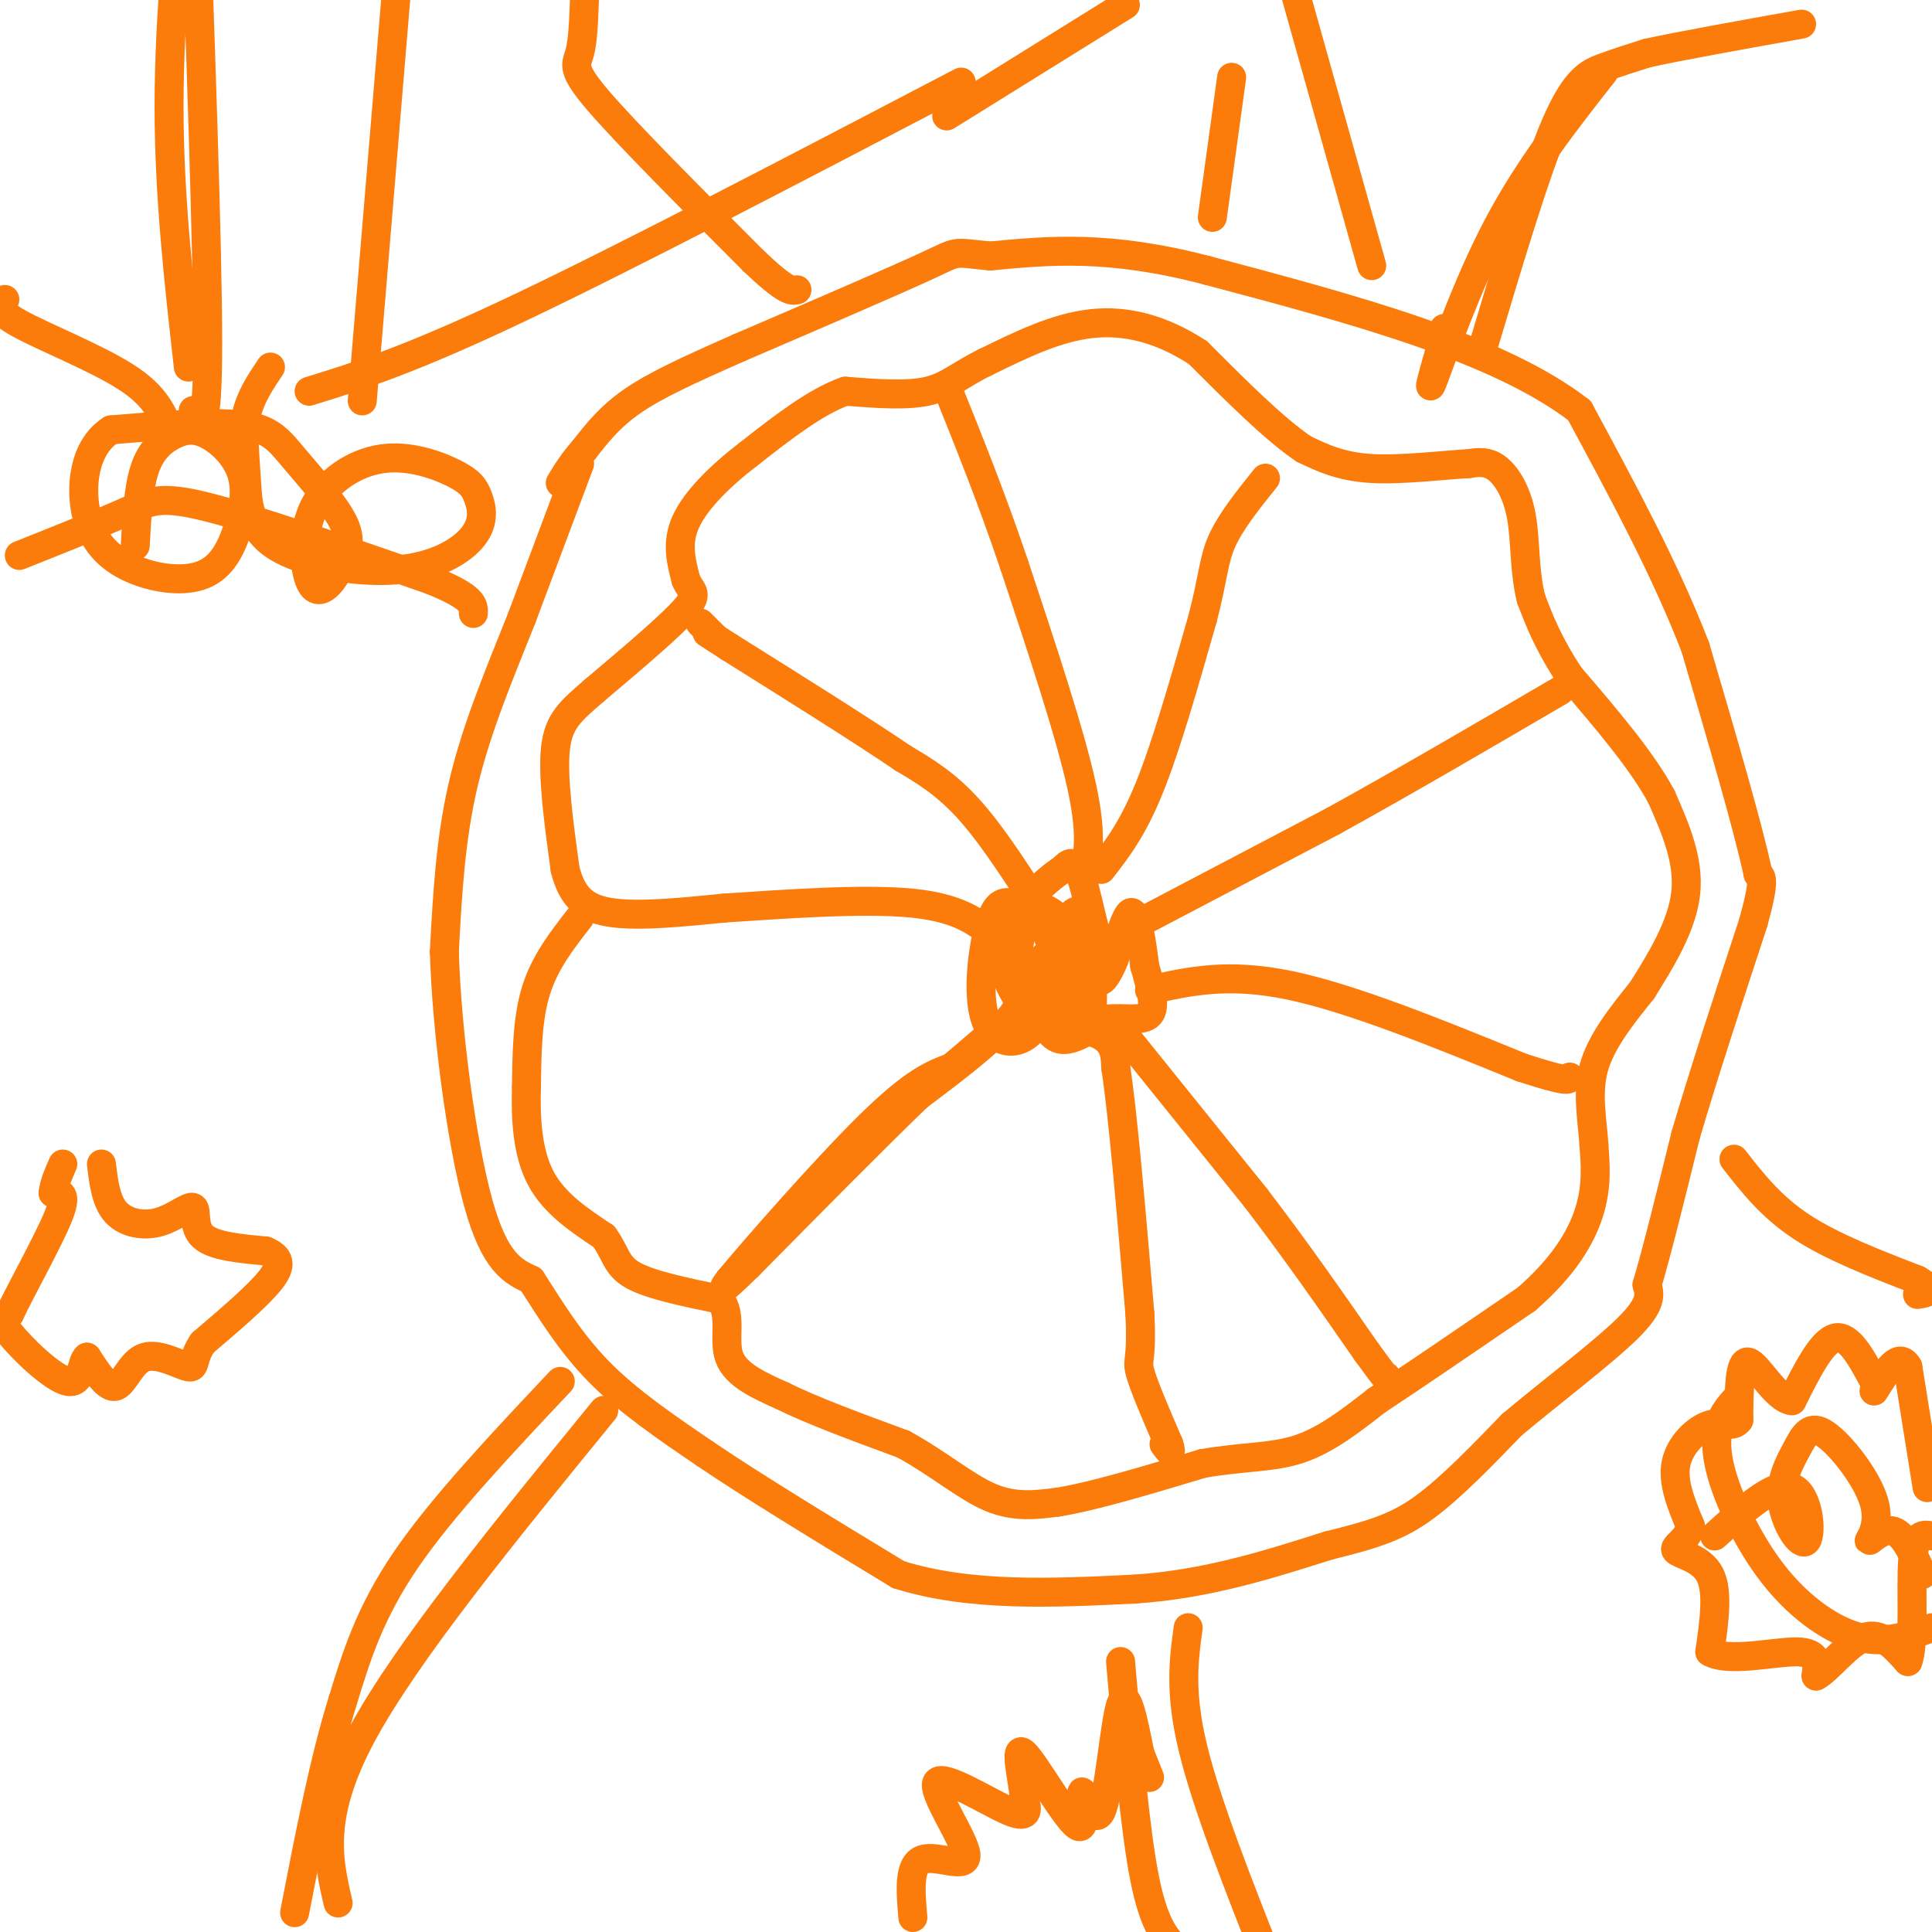 <svg viewBox='0 0 400 400' version='1.1' xmlns='http://www.w3.org/2000/svg' xmlns:xlink='http://www.w3.org/1999/xlink'><g fill='none' stroke='#FB7B0B' stroke-width='6' stroke-linecap='round' stroke-linejoin='round'><path d='M120,190c-3.583,4.583 -7.167,9.167 -9,15c-1.833,5.833 -1.917,12.917 -2,20'/><path d='M109,225c-0.222,6.800 0.222,13.800 3,19c2.778,5.200 7.889,8.600 13,12'/><path d='M125,256c2.556,3.422 2.444,5.978 6,8c3.556,2.022 10.778,3.511 18,5'/><path d='M149,269c2.756,3.089 0.644,8.311 2,12c1.356,3.689 6.178,5.844 11,8'/><path d='M162,289c6.000,3.000 15.500,6.500 25,10'/><path d='M187,299c7.267,3.956 12.933,8.844 18,11c5.067,2.156 9.533,1.578 14,1'/><path d='M219,311c7.333,-1.167 18.667,-4.583 30,-8'/><path d='M249,303c8.400,-1.467 14.400,-1.133 20,-3c5.600,-1.867 10.800,-5.933 16,-10'/><path d='M285,290c7.833,-5.167 19.417,-13.083 31,-21'/><path d='M316,269c7.667,-6.644 11.333,-12.756 13,-18c1.667,-5.244 1.333,-9.622 1,-14'/><path d='M330,237c-0.289,-5.022 -1.511,-10.578 0,-16c1.511,-5.422 5.756,-10.711 10,-16'/><path d='M340,205c3.778,-6.044 8.222,-13.156 9,-20c0.778,-6.844 -2.111,-13.422 -5,-20'/><path d='M344,165c-4.000,-7.500 -11.500,-16.250 -19,-25'/><path d='M325,140c-4.500,-6.833 -6.250,-11.417 -8,-16'/><path d='M317,124c-1.464,-5.738 -1.125,-12.083 -2,-17c-0.875,-4.917 -2.964,-8.405 -5,-10c-2.036,-1.595 -4.018,-1.298 -6,-1'/><path d='M304,96c-4.756,0.244 -13.644,1.356 -20,1c-6.356,-0.356 -10.178,-2.178 -14,-4'/><path d='M270,93c-6.000,-4.000 -14.000,-12.000 -22,-20'/><path d='M248,73c-7.333,-4.800 -14.667,-6.800 -22,-6c-7.333,0.800 -14.667,4.400 -22,8'/><path d='M204,75c-5.333,2.578 -7.667,5.022 -12,6c-4.333,0.978 -10.667,0.489 -17,0'/><path d='M175,81c-6.167,2.167 -13.083,7.583 -20,13'/><path d='M155,94c-6.000,4.600 -11.000,9.600 -13,14c-2.000,4.400 -1.000,8.200 0,12'/><path d='M142,120c0.844,2.444 2.956,2.556 0,6c-2.956,3.444 -10.978,10.222 -19,17'/><path d='M123,143c-4.822,4.200 -7.378,6.200 -8,12c-0.622,5.800 0.689,15.400 2,25'/><path d='M117,180c1.511,5.933 4.289,8.267 10,9c5.711,0.733 14.356,-0.133 23,-1'/><path d='M150,188c11.444,-0.733 28.556,-2.067 39,-1c10.444,1.067 14.222,4.533 18,8'/><path d='M207,195c3.667,3.500 3.833,8.250 4,13'/><path d='M211,208c-2.833,5.333 -11.917,12.167 -21,19'/><path d='M190,227c-9.333,9.000 -22.167,22.000 -35,35'/><path d='M155,262c-6.500,6.333 -5.250,4.667 -4,3'/><path d='M151,265c5.067,-6.111 19.733,-22.889 29,-32c9.267,-9.111 13.133,-10.556 17,-12'/><path d='M197,221c5.726,-4.690 11.542,-10.417 15,-11c3.458,-0.583 4.560,3.976 7,5c2.440,1.024 6.220,-1.488 10,-4'/><path d='M229,211c3.600,-0.400 7.600,0.600 9,-1c1.400,-1.600 0.200,-5.800 -1,-10'/><path d='M237,200c-0.598,-4.833 -1.593,-11.914 -3,-11c-1.407,0.914 -3.225,9.823 -5,9c-1.775,-0.823 -3.507,-11.378 -5,-16c-1.493,-4.622 -2.746,-3.311 -4,-2'/><path d='M220,180c-3.467,2.133 -10.133,8.467 -12,14c-1.867,5.533 1.067,10.267 4,15'/><path d='M212,209c3.778,3.133 11.222,3.467 15,5c3.778,1.533 3.889,4.267 4,7'/><path d='M231,221c1.500,9.667 3.250,30.333 5,51'/><path d='M236,272c0.511,9.933 -0.711,9.267 0,12c0.711,2.733 3.356,8.867 6,15'/><path d='M242,299c0.833,2.500 -0.083,1.250 -1,0'/><path d='M231,212c0.000,0.000 29.000,36.000 29,36'/><path d='M260,248c8.667,11.333 15.833,21.667 23,32'/><path d='M283,280c4.500,6.167 4.250,5.583 4,5'/><path d='M238,205c8.083,-1.833 16.167,-3.667 29,-1c12.833,2.667 30.417,9.833 48,17'/><path d='M315,221c9.667,3.167 9.833,2.583 10,2'/><path d='M236,191c0.000,0.000 40.000,-21.000 40,-21'/><path d='M276,170c14.500,-8.000 30.750,-17.500 47,-27'/><path d='M228,180c3.250,-4.167 6.500,-8.333 10,-17c3.500,-8.667 7.250,-21.833 11,-35'/><path d='M249,128c2.200,-8.422 2.200,-11.978 4,-16c1.800,-4.022 5.400,-8.511 9,-13'/><path d='M224,182c1.167,-4.083 2.333,-8.167 0,-19c-2.333,-10.833 -8.167,-28.417 -14,-46'/><path d='M210,117c-4.667,-13.833 -9.333,-25.417 -14,-37'/><path d='M217,191c-5.500,-8.667 -11.000,-17.333 -16,-23c-5.000,-5.667 -9.500,-8.333 -14,-11'/><path d='M187,157c-8.333,-5.667 -22.167,-14.333 -36,-23'/><path d='M151,134c-6.500,-4.167 -4.750,-3.083 -3,-2'/><path d='M148,132c0.000,0.000 -3.000,-3.000 -3,-3'/><path d='M120,96c0.000,0.000 -12.000,32.000 -12,32'/><path d='M108,128c-4.356,10.978 -9.244,22.422 -12,34c-2.756,11.578 -3.378,23.289 -4,35'/><path d='M92,197c0.444,16.289 3.556,39.511 7,52c3.444,12.489 7.222,14.244 11,16'/><path d='M110,265c3.844,5.956 7.956,12.844 14,19c6.044,6.156 14.022,11.578 22,17'/><path d='M146,301c10.333,7.000 25.167,16.000 40,25'/><path d='M186,326c14.833,4.667 31.917,3.833 49,3'/><path d='M235,329c14.833,-1.000 27.417,-5.000 40,-9'/><path d='M275,320c9.867,-2.422 14.533,-3.978 20,-8c5.467,-4.022 11.733,-10.511 18,-17'/><path d='M313,295c7.956,-6.689 18.844,-14.911 24,-20c5.156,-5.089 4.578,-7.044 4,-9'/><path d='M341,266c2.000,-6.667 5.000,-18.833 8,-31'/><path d='M349,235c3.667,-12.500 8.833,-28.250 14,-44'/><path d='M363,191c2.500,-9.000 1.750,-9.500 1,-10'/><path d='M364,181c-2.000,-9.500 -7.500,-28.250 -13,-47'/><path d='M351,134c-6.167,-16.000 -15.083,-32.500 -24,-49'/><path d='M327,85c-16.833,-13.000 -46.917,-21.000 -77,-29'/><path d='M250,56c-20.333,-5.333 -32.667,-4.167 -45,-3'/><path d='M205,53c-8.156,-0.778 -6.044,-1.222 -13,2c-6.956,3.222 -22.978,10.111 -39,17'/><path d='M153,72c-10.511,4.644 -17.289,7.756 -22,11c-4.711,3.244 -7.356,6.622 -10,10'/><path d='M121,93c-2.500,2.833 -3.750,4.917 -5,7'/><path d='M220,197c0.000,0.000 0.100,0.100 0.1,0.1'/><path d='M218,195c0.000,0.000 -1.000,-1.000 -1,-1'/><path d='M216,189c3.452,4.747 6.904,9.495 9,12c2.096,2.505 2.835,2.768 4,1c1.165,-1.768 2.756,-5.567 2,-6c-0.756,-0.433 -3.857,2.499 -5,6c-1.143,3.501 -0.326,7.572 0,7c0.326,-0.572 0.163,-5.786 0,-11'/><path d='M226,198c-1.192,-2.068 -4.171,-1.738 -7,0c-2.829,1.738 -5.509,4.884 -7,8c-1.491,3.116 -1.792,6.203 0,7c1.792,0.797 5.676,-0.695 7,-5c1.324,-4.305 0.088,-11.422 -1,-15c-1.088,-3.578 -2.028,-3.616 -3,-4c-0.972,-0.384 -1.976,-1.114 -3,2c-1.024,3.114 -2.068,10.072 -1,14c1.068,3.928 4.249,4.827 7,4c2.751,-0.827 5.072,-3.379 6,-7c0.928,-3.621 0.464,-8.310 0,-13'/><path d='M224,189c-1.037,-1.552 -3.629,1.069 -5,6c-1.371,4.931 -1.520,12.172 -1,15c0.520,2.828 1.708,1.242 3,1c1.292,-0.242 2.688,0.860 3,-2c0.312,-2.860 -0.461,-9.682 -2,-14c-1.539,-4.318 -3.844,-6.133 -6,-7c-2.156,-0.867 -4.163,-0.786 -6,-1c-1.837,-0.214 -3.503,-0.723 -5,4c-1.497,4.723 -2.824,14.678 -1,20c1.824,5.322 6.799,6.010 10,2c3.201,-4.010 4.629,-12.717 4,-15c-0.629,-2.283 -3.314,1.859 -6,6'/><path d='M212,204c-1.321,2.155 -1.625,4.542 -1,6c0.625,1.458 2.179,1.988 3,0c0.821,-1.988 0.911,-6.494 1,-11'/><path d='M4,115c8.422,-3.356 16.844,-6.711 22,-9c5.156,-2.289 7.044,-3.511 17,-1c9.956,2.511 27.978,8.756 46,15'/><path d='M89,120c9.167,3.667 9.083,5.333 9,7'/><path d='M121,0c-0.156,4.267 -0.311,8.533 -1,11c-0.689,2.467 -1.911,3.133 4,10c5.911,6.867 18.956,19.933 32,33'/><path d='M156,54c6.833,6.500 7.917,6.250 9,6'/><path d='M309,54c0.000,0.000 0.100,0.100 0.1,0.1'/><path d='M307,72c5.422,-18.156 10.844,-36.311 15,-46c4.156,-9.689 7.044,-10.911 10,-12c2.956,-1.089 5.978,-2.044 9,-3'/><path d='M341,11c6.833,-1.500 19.417,-3.750 32,-6'/><path d='M332,15c-7.822,9.956 -15.644,19.911 -22,32c-6.356,12.089 -11.244,26.311 -13,31c-1.756,4.689 -0.378,-0.156 1,-5'/><path d='M298,73c0.333,-1.667 0.667,-3.333 1,-5'/><path d='M359,240c3.833,4.917 7.667,9.833 14,14c6.333,4.167 15.167,7.583 24,11'/><path d='M397,265c4.000,2.333 2.000,2.667 0,3'/><path d='M388,286c-2.583,-4.833 -5.167,-9.667 -8,-9c-2.833,0.667 -5.917,6.833 -9,13'/><path d='M371,290c-3.311,-0.289 -7.089,-7.511 -9,-8c-1.911,-0.489 -1.956,5.756 -2,12'/><path d='M360,294c-1.214,1.762 -3.250,0.167 -6,1c-2.750,0.833 -6.214,4.095 -7,8c-0.786,3.905 1.107,8.452 3,13'/><path d='M350,316c-0.631,3.036 -3.708,4.125 -3,5c0.708,0.875 5.202,1.536 7,5c1.798,3.464 0.899,9.732 0,16'/><path d='M354,342c3.822,2.267 13.378,-0.067 18,0c4.622,0.067 4.311,2.533 4,5'/><path d='M376,347c2.444,-1.222 6.556,-6.778 10,-8c3.444,-1.222 6.222,1.889 9,5'/><path d='M395,344c1.444,-3.667 0.556,-15.333 1,-21c0.444,-5.667 2.222,-5.333 4,-5'/><path d='M399,308c0.000,0.000 -4.000,-25.000 -4,-25'/><path d='M395,283c-1.833,-3.333 -4.417,0.833 -7,5'/><path d='M232,344c1.500,17.500 3.000,35.000 5,45c2.000,10.000 4.500,12.500 7,15'/><path d='M116,286c-12.250,13.000 -24.500,26.000 -32,37c-7.500,11.000 -10.250,20.000 -13,29'/><path d='M71,352c-3.833,12.167 -6.917,28.083 -10,44'/><path d='M21,241c0.466,3.866 0.931,7.732 3,10c2.069,2.268 5.740,2.938 9,2c3.260,-0.938 6.108,-3.483 7,-3c0.892,0.483 -0.174,3.995 2,6c2.174,2.005 7.587,2.502 13,3'/><path d='M55,259c2.867,1.222 3.533,2.778 1,6c-2.533,3.222 -8.267,8.111 -14,13'/><path d='M42,278c-2.376,3.380 -1.317,5.329 -3,5c-1.683,-0.329 -6.107,-2.935 -9,-2c-2.893,0.935 -4.255,5.410 -6,6c-1.745,0.590 -3.872,-2.705 -6,-6'/><path d='M18,281c-1.119,0.750 -0.917,5.625 -4,5c-3.083,-0.625 -9.452,-6.750 -12,-10c-2.548,-3.250 -1.274,-3.625 0,-4'/><path d='M2,272c2.267,-4.844 7.933,-14.956 10,-20c2.067,-5.044 0.533,-5.022 -1,-5'/><path d='M11,247c0.167,-1.833 1.083,-3.917 2,-6'/><path d='M35,89c-1.422,-3.533 -2.844,-7.067 -9,-11c-6.156,-3.933 -17.044,-8.267 -22,-11c-4.956,-2.733 -3.978,-3.867 -3,-5'/><path d='M39,76c-2.000,-17.750 -4.000,-35.500 -4,-54c0.000,-18.500 2.000,-37.750 4,-57'/><path d='M75,83c0.000,0.000 7.000,-84.000 7,-84'/><path d='M64,81c10.250,-3.167 20.500,-6.333 43,-17c22.500,-10.667 57.250,-28.833 92,-47'/><path d='M40,85c1.500,2.833 3.000,5.667 3,-14c0.000,-19.667 -1.500,-61.833 -3,-104'/><path d='M56,76c-2.100,3.127 -4.201,6.255 -5,10c-0.799,3.745 -0.297,8.109 0,13c0.297,4.891 0.387,10.309 6,14c5.613,3.691 16.747,5.655 25,5c8.253,-0.655 13.626,-3.928 16,-7c2.374,-3.072 1.751,-5.943 1,-8c-0.751,-2.057 -1.628,-3.301 -5,-5c-3.372,-1.699 -9.238,-3.852 -15,-3c-5.762,0.852 -11.420,4.711 -14,10c-2.580,5.289 -2.082,12.010 -1,15c1.082,2.990 2.750,2.250 4,1c1.250,-1.250 2.084,-3.009 3,-5c0.916,-1.991 1.916,-4.214 0,-8c-1.916,-3.786 -6.747,-9.135 -10,-13c-3.253,-3.865 -4.930,-6.247 -11,-7c-6.070,-0.753 -16.535,0.124 -27,1'/><path d='M23,89c-5.716,3.608 -6.507,12.128 -5,18c1.507,5.872 5.311,9.097 10,11c4.689,1.903 10.262,2.486 14,1c3.738,-1.486 5.640,-5.039 7,-9c1.360,-3.961 2.179,-8.329 1,-12c-1.179,-3.671 -4.357,-6.644 -7,-8c-2.643,-1.356 -4.750,-1.096 -7,0c-2.250,1.096 -4.643,3.027 -6,7c-1.357,3.973 -1.679,9.986 -2,16'/><path d='M360,289c-1.582,1.684 -3.164,3.368 -4,6c-0.836,2.632 -0.925,6.211 1,12c1.925,5.789 5.864,13.789 11,20c5.136,6.211 11.467,10.632 17,12c5.533,1.368 10.266,-0.316 15,-2'/><path d='M398,326c-1.869,-4.157 -3.737,-8.315 -6,-9c-2.263,-0.685 -4.920,2.102 -5,2c-0.080,-0.102 2.418,-3.092 1,-8c-1.418,-4.908 -6.751,-11.735 -10,-14c-3.249,-2.265 -4.415,0.031 -6,3c-1.585,2.969 -3.590,6.610 -3,11c0.590,4.390 3.774,9.528 5,8c1.226,-1.528 0.493,-9.722 -3,-11c-3.493,-1.278 -9.747,4.361 -16,10'/><path d='M189,397c-0.470,-5.466 -0.941,-10.931 2,-12c2.941,-1.069 9.293,2.260 9,-1c-0.293,-3.260 -7.233,-13.108 -6,-15c1.233,-1.892 10.638,4.174 15,6c4.362,1.826 3.681,-0.587 3,-3'/><path d='M212,372c-0.201,-3.572 -2.203,-11.001 0,-9c2.203,2.001 8.613,13.431 11,15c2.387,1.569 0.753,-6.724 1,-7c0.247,-0.276 2.374,7.464 4,4c1.626,-3.464 2.750,-18.133 4,-22c1.250,-3.867 2.625,3.066 4,10'/><path d='M236,363c1.000,2.500 1.500,3.750 2,5'/><path d='M125,292c-20.417,25.000 -40.833,50.000 -50,67c-9.167,17.000 -7.083,26.000 -5,35'/><path d='M246,337c-0.917,6.667 -1.833,13.333 1,25c2.833,11.667 9.417,28.333 16,45'/><path d='M251,45c0.000,0.000 4.000,-29.000 4,-29'/><path d='M284,55c0.000,0.000 -16.000,-57.000 -16,-57'/><path d='M196,24c0.000,0.000 37.000,-23.000 37,-23'/></g>
</svg>